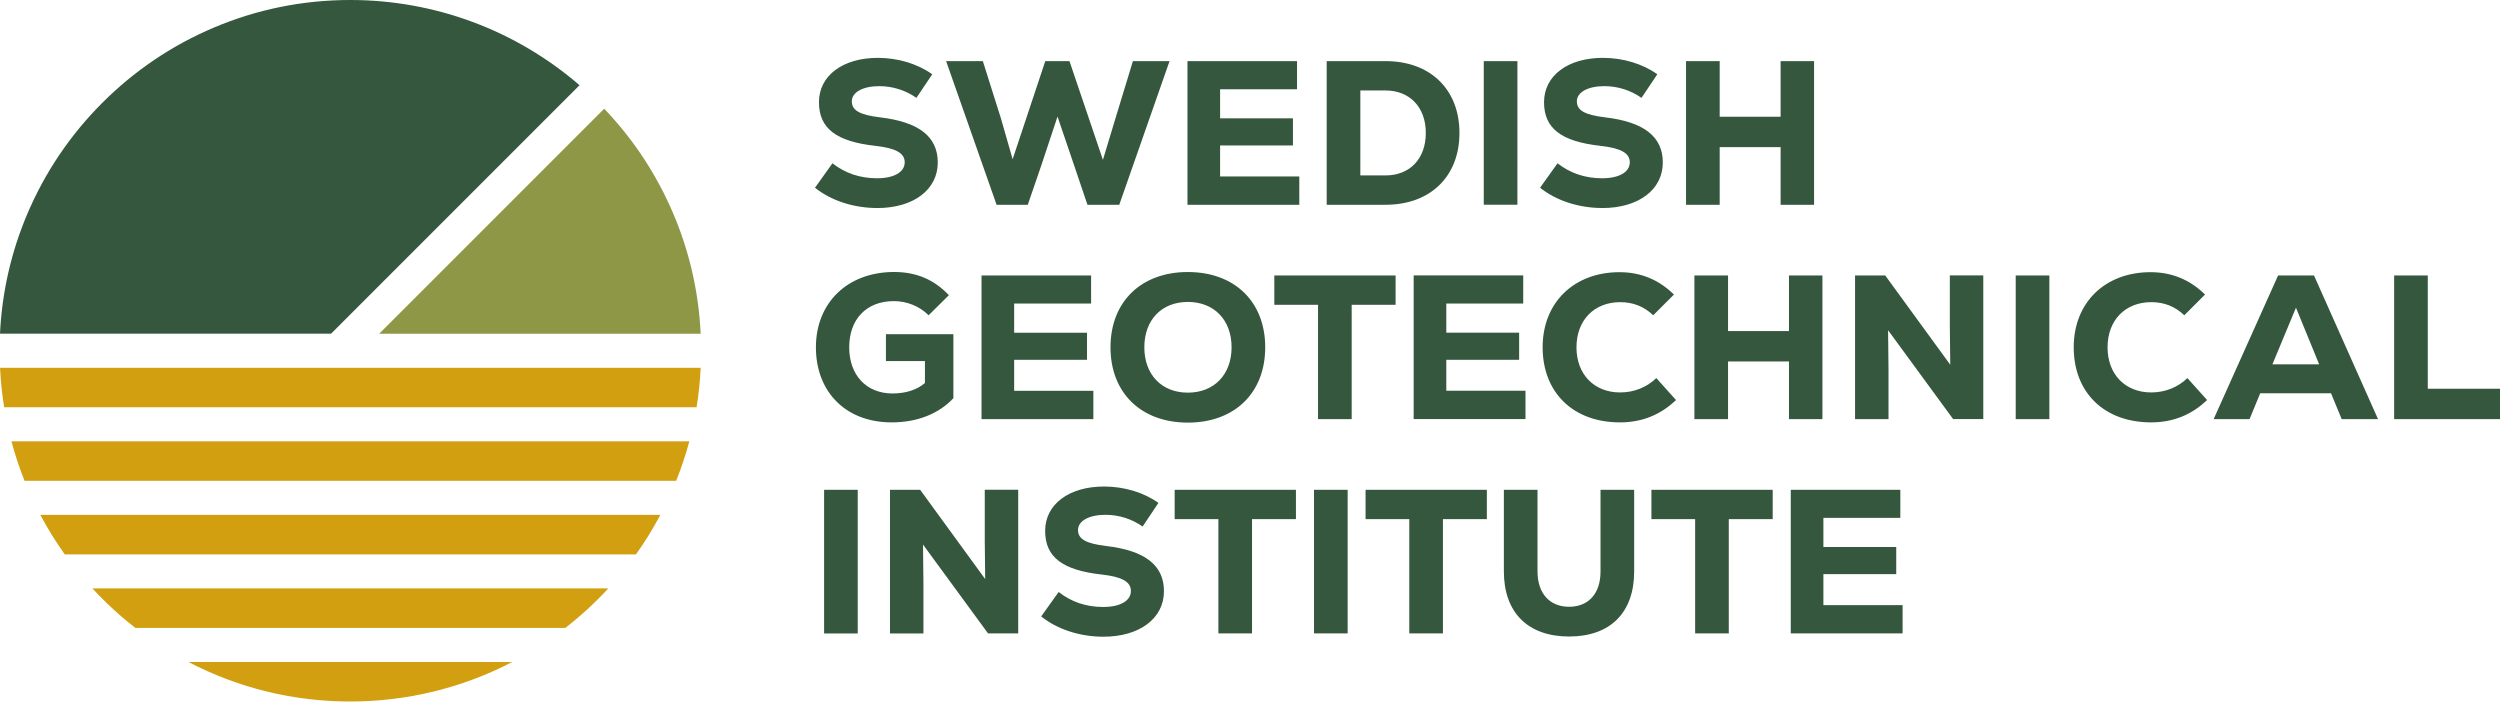 <?xml version="1.0" encoding="UTF-8"?><svg id="Lager_1" xmlns="http://www.w3.org/2000/svg" viewBox="0 0 640.48 179.72"><defs><style>.cls-1{fill:#35573e;}.cls-2{fill:#d29f10;}.cls-3{fill:#8e9745;}</style></defs><path class="cls-2" d="M176.6,113.06c-.92,3.43-2.04,6.81-3.37,10.12H6.29c-1.32-3.3-2.44-6.68-3.36-10.12H176.6Z"/><path class="cls-2" d="M169.18,131.91c-1.87,3.52-3.95,6.9-6.25,10.12H16.59c-2.31-3.24-4.4-6.62-6.26-10.12H169.18Z"/><path class="cls-2" d="M155.84,150.75c-3.38,3.66-7.06,7.05-11.02,10.12H34.69c-1.21-.94-2.39-1.9-3.56-2.9-2.63-2.27-5.12-4.68-7.46-7.22H155.84Z"/><path class="cls-2" d="M179.51,94.22c-.16,3.41-.51,6.79-1.05,10.12H1.06c-.01-.09-.03-.18-.04-.28-.51-3.24-.85-6.54-1.01-9.84H179.51Z"/><path class="cls-2" d="M131.22,169.6c-12.75,6.64-26.93,10.12-41.47,10.12-10.96,0-21.66-1.95-31.81-5.79-3.31-1.25-6.54-2.7-9.66-4.33h82.93Z"/><path class="cls-3" d="M97.14,85.5l57.65-57.65c6.99,7.31,12.64,15.67,16.84,24.93,4.7,10.36,7.34,21.35,7.88,32.72H97.14Z"/><path class="cls-1" d="M0,85.5c.5-10.59,2.84-20.87,6.96-30.61,4.53-10.7,11.01-20.31,19.26-28.56,8.25-8.25,17.87-14.73,28.56-19.26C65.86,2.38,77.62,0,89.75,0c21.63,0,42.4,7.74,58.72,21.83l-63.66,63.66H0Z"/><path class="cls-1" d="M467.14,155.02v-7.94h18.66v-6.94h-18.66v-7.46h19.71v-7.2h-28.07v36.8h28.65v-7.25h-20.29Zm-12.99-29.54h-31.07v7.52h11.2v29.28h8.62v-29.28h11.25v-7.52Zm-52.15,37.59c10.57,0,16.66-6.15,16.66-16.66v-20.92h-8.62v20.92c0,5.62-3.05,9.04-8.04,9.04s-8.1-3.42-8.1-9.04v-20.92h-8.62v20.92c0,10.51,6.15,16.66,16.72,16.66m-21.08-37.59h-31.07v7.52h11.2v29.28h8.62v-29.28h11.25v-7.52Zm-44.28,36.8h8.62v-36.8h-8.62v36.8Zm-4.63-36.8h-31.07v7.52h11.2v29.28h8.62v-29.28h11.25v-7.52Zm-49.32,37.64c9.25,0,15.51-4.68,15.51-11.67,0-6.62-4.84-10.41-14.82-11.57-5.2-.63-7.2-1.79-7.2-4.1s2.79-3.89,7.04-3.89c3.42,0,6.73,1.05,9.51,3l4.05-6.05c-3.73-2.68-8.78-4.2-13.93-4.2-8.99,0-15.09,4.57-15.09,11.35s4.47,10.09,14.51,11.2c5.15,.58,7.46,1.84,7.46,4.21,0,2.52-2.73,4.1-7.1,4.1s-8.2-1.31-11.41-3.84l-4.47,6.26c4.1,3.31,9.93,5.2,15.93,5.2m-30.39-37.64v13.04l.11,9.83-16.66-22.87h-7.73v36.8h8.57v-12.83l-.11-9.94,16.66,22.76h7.73v-36.8h-8.57Zm-41.16,36.8h8.62v-36.8h-8.62v36.8Z"/><path class="cls-1" d="M613.36,107.37h27.12v-7.78h-18.5v-29.02h-8.62v36.8Zm-25.15-28.54l5.94,14.51h-11.98l6.04-14.51Zm11.72,28.54h9.3l-16.4-36.8h-9.2l-16.51,36.8h9.2l2.73-6.62h18.14l2.73,6.62Zm-48.84,.84c5.57,0,10.36-1.89,14.35-5.73l-5.05-5.62c-2.42,2.37-5.73,3.68-9.25,3.68-6.68,0-11.2-4.63-11.2-11.56s4.52-11.57,11.2-11.57c3.31,0,6.1,1.1,8.46,3.36l5.31-5.31c-3.84-3.78-8.46-5.73-13.98-5.73-11.51,0-19.66,7.67-19.66,19.24s7.78,19.24,19.82,19.24m-34.68-.84h8.62v-36.8h-8.62v36.8Zm-16.88-36.8v13.04l.11,9.83-16.66-22.87h-7.73v36.8h8.57v-12.83l-.11-9.94,16.66,22.76h7.73v-36.8h-8.57Zm-41.21,0v14.25h-15.61v-14.25h-8.62v36.8h8.62v-14.77h15.61v14.77h8.57v-36.8h-8.57Zm-43.29,37.64c5.57,0,10.36-1.89,14.35-5.73l-5.05-5.62c-2.42,2.37-5.73,3.68-9.25,3.68-6.68,0-11.2-4.63-11.2-11.56s4.52-11.57,11.2-11.57c3.31,0,6.1,1.1,8.46,3.36l5.31-5.31c-3.84-3.78-8.46-5.73-13.98-5.73-11.51,0-19.66,7.67-19.66,19.24s7.78,19.24,19.82,19.24m-44.5-8.1v-7.94h18.66v-6.94h-18.66v-7.47h19.71v-7.2h-28.07v36.8h28.65v-7.25h-20.29Zm-12.99-29.54h-31.07v7.52h11.2v29.28h8.62v-29.28h11.25v-7.52Zm-53.22,30.02c-6.73,0-11.15-4.63-11.15-11.62s4.42-11.62,11.15-11.62,11.2,4.63,11.2,11.62-4.47,11.62-11.2,11.62m0,7.68c11.98,0,19.82-7.62,19.82-19.29s-7.83-19.29-19.82-19.29-19.82,7.62-19.82,19.29,7.83,19.29,19.82,19.29m-44.5-8.15v-7.94h18.66v-6.94h-18.66v-7.47h19.71v-7.2h-28.07v36.8h28.65v-7.25h-20.29Zm-32.85-14.51v6.89h9.99v5.62c-2,1.74-4.89,2.68-8.31,2.68-6.68,0-11.09-4.68-11.09-11.83s4.36-11.83,11.46-11.83c3.31,0,6.57,1.31,8.88,3.63l5.2-5.15c-3.84-4.05-8.41-5.94-14.04-5.94-11.93,0-20.03,7.88-20.03,19.29s7.62,19.24,19.4,19.24c6.57,0,12.09-2.21,15.82-6.2v-16.4h-17.29Z"/><path class="cls-1" d="M456.18,15.66v14.25h-15.61V15.66h-8.62V52.46h8.62v-14.77h15.61v14.77h8.57V15.66h-8.57Zm-45.69,37.64c9.25,0,15.51-4.68,15.51-11.67,0-6.62-4.84-10.41-14.82-11.57-5.2-.63-7.2-1.79-7.2-4.1s2.79-3.89,7.04-3.89c3.42,0,6.73,1.05,9.52,3l4.05-6.04c-3.73-2.68-8.78-4.21-13.93-4.21-8.99,0-15.09,4.57-15.09,11.35s4.47,10.09,14.51,11.2c5.15,.58,7.46,1.84,7.46,4.2,0,2.52-2.73,4.1-7.1,4.1s-8.2-1.32-11.41-3.84l-4.47,6.26c4.1,3.31,9.94,5.2,15.93,5.2m-30.36-.84h8.62V15.66h-8.62V52.46Zm-25.15-7.52h-6.47V23.18h6.47c6.1,0,10.3,4.21,10.3,10.88s-4.15,10.88-10.3,10.88m0-29.28h-15.09V52.46h15.09c11.46,0,18.92-7.25,18.92-18.4s-7.46-18.4-18.92-18.4m-42.4,29.54v-7.94h18.66v-6.94h-18.66v-7.46h19.71v-7.2h-28.07V52.46h28.65v-7.25h-20.29Zm-22.34-29.54l-4.47,14.67-3.21,10.62-8.57-25.29h-6.2l-8.36,25.13-3-10.46-4.63-14.67h-9.41l12.93,36.8h7.99l3.52-10.25,4.1-12.35,4.2,12.35,3.47,10.25h8.15l12.88-36.8h-9.41Zm-65.5,37.64c9.25,0,15.51-4.68,15.51-11.67,0-6.62-4.84-10.41-14.82-11.57-5.2-.63-7.2-1.79-7.2-4.1s2.79-3.89,7.04-3.89c3.42,0,6.73,1.05,9.51,3l4.05-6.04c-3.73-2.68-8.78-4.21-13.93-4.21-8.99,0-15.09,4.57-15.09,11.35s4.47,10.09,14.51,11.2c5.15,.58,7.46,1.84,7.46,4.2,0,2.52-2.73,4.1-7.1,4.1s-8.2-1.32-11.41-3.84l-4.47,6.26c4.1,3.31,9.93,5.2,15.93,5.2"/></svg>